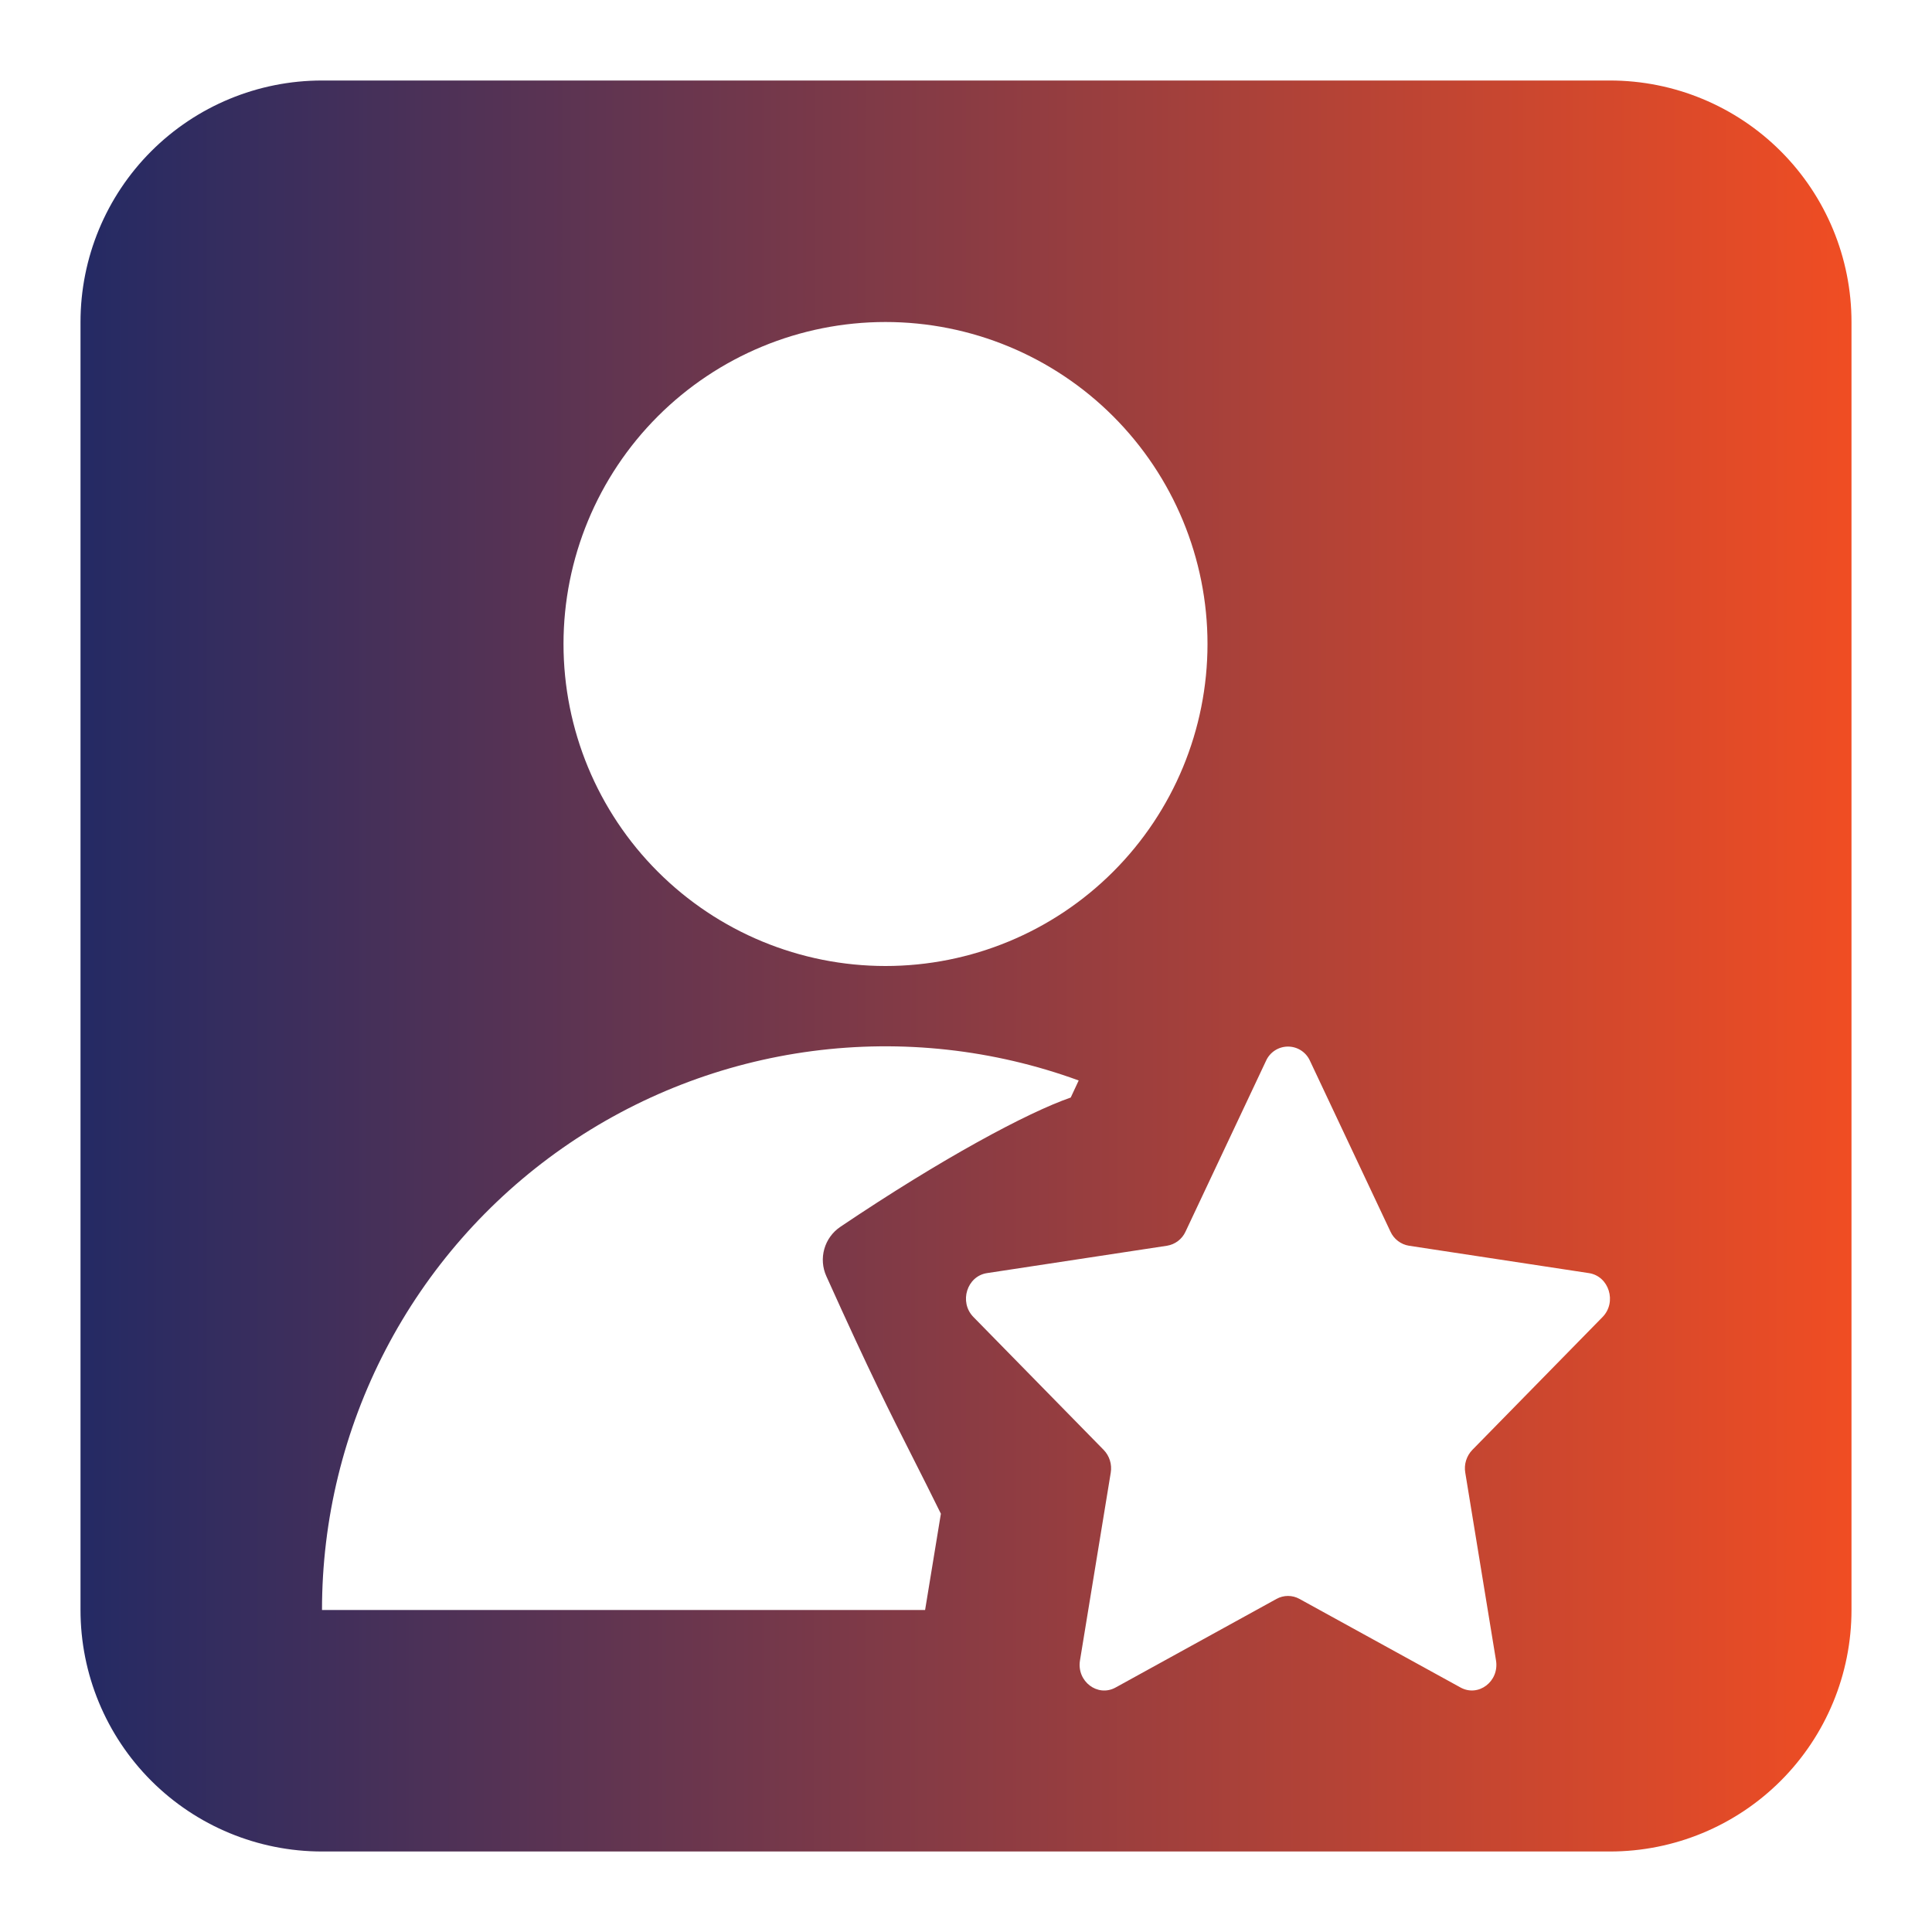 <?xml version="1.0" encoding="UTF-8"?>
<svg xmlns="http://www.w3.org/2000/svg" width="100" height="100" viewBox="0 0 100 100" fill="none">
  <path fill-rule="evenodd" clip-rule="evenodd" d="M16.667 4.167C13.351 4.167 10.172 5.484 7.828 7.828C5.484 10.172 4.167 13.351 4.167 16.667V83.333C4.167 86.649 5.484 89.828 7.828 92.172C10.172 94.516 13.351 95.833 16.667 95.833H83.333C86.648 95.833 89.828 94.516 92.172 92.172C94.516 89.828 95.833 86.649 95.833 83.333V16.667C95.833 13.351 94.516 10.172 92.172 7.828C89.828 5.484 86.648 4.167 83.333 4.167H16.667ZM62.5 33.333C62.5 37.754 60.744 41.993 57.618 45.118C54.493 48.244 50.254 50 45.833 50C41.413 50 37.174 48.244 34.048 45.118C30.923 41.993 29.167 37.754 29.167 33.333C29.167 28.913 30.923 24.674 34.048 21.548C37.174 18.423 41.413 16.667 45.833 16.667C50.254 16.667 54.493 18.423 57.618 21.548C60.744 24.674 62.5 28.913 62.5 33.333ZM55.833 55.925C51.426 54.316 46.695 53.795 42.043 54.404C37.391 55.014 32.955 56.737 29.111 59.427C25.267 62.117 22.128 65.695 19.962 69.857C17.796 74.019 16.665 78.642 16.667 83.333H47.883L48.7 78.35C48.213 77.362 47.72 76.377 47.221 75.396C46.079 73.138 45.042 71.096 42.771 66.054C42.571 65.612 42.534 65.114 42.666 64.648C42.798 64.181 43.09 63.776 43.492 63.504C48.729 59.975 53.171 57.588 55.421 56.808L55.833 55.925ZM61.362 63.75C61.275 63.941 61.142 64.107 60.974 64.234C60.807 64.362 60.611 64.446 60.404 64.479L51.087 65.896C50.046 66.054 49.629 67.396 50.383 68.167L57.125 75.046C57.274 75.2 57.385 75.387 57.449 75.592C57.513 75.797 57.527 76.014 57.492 76.225L55.9 85.942C55.721 87.025 56.812 87.858 57.742 87.346L66.075 82.758C66.256 82.658 66.46 82.606 66.667 82.606C66.874 82.606 67.077 82.658 67.258 82.758L75.592 87.342C76.521 87.858 77.612 87.029 77.433 85.942L75.842 76.225C75.806 76.014 75.82 75.797 75.884 75.592C75.948 75.387 76.059 75.2 76.208 75.046L82.95 68.167C83.7 67.396 83.283 66.054 82.242 65.896L72.929 64.479C72.722 64.446 72.526 64.362 72.359 64.234C72.192 64.107 72.058 63.941 71.971 63.75L67.804 54.908C67.706 54.689 67.546 54.502 67.344 54.371C67.143 54.24 66.907 54.171 66.667 54.171C66.426 54.171 66.191 54.24 65.989 54.371C65.787 54.502 65.627 54.689 65.529 54.908L61.362 63.75Z" fill="url(#paint0_linear_927_931)"></path>
  <defs>
    <linearGradient id="paint0_linear_927_931" x1="4.167" y1="50" x2="95.833" y2="50.035" gradientUnits="userSpaceOnUse">
      <stop stop-color="#242A64"></stop>
      <stop offset="1" stop-color="#F04D23"></stop>
    </linearGradient>
  </defs>
</svg>
